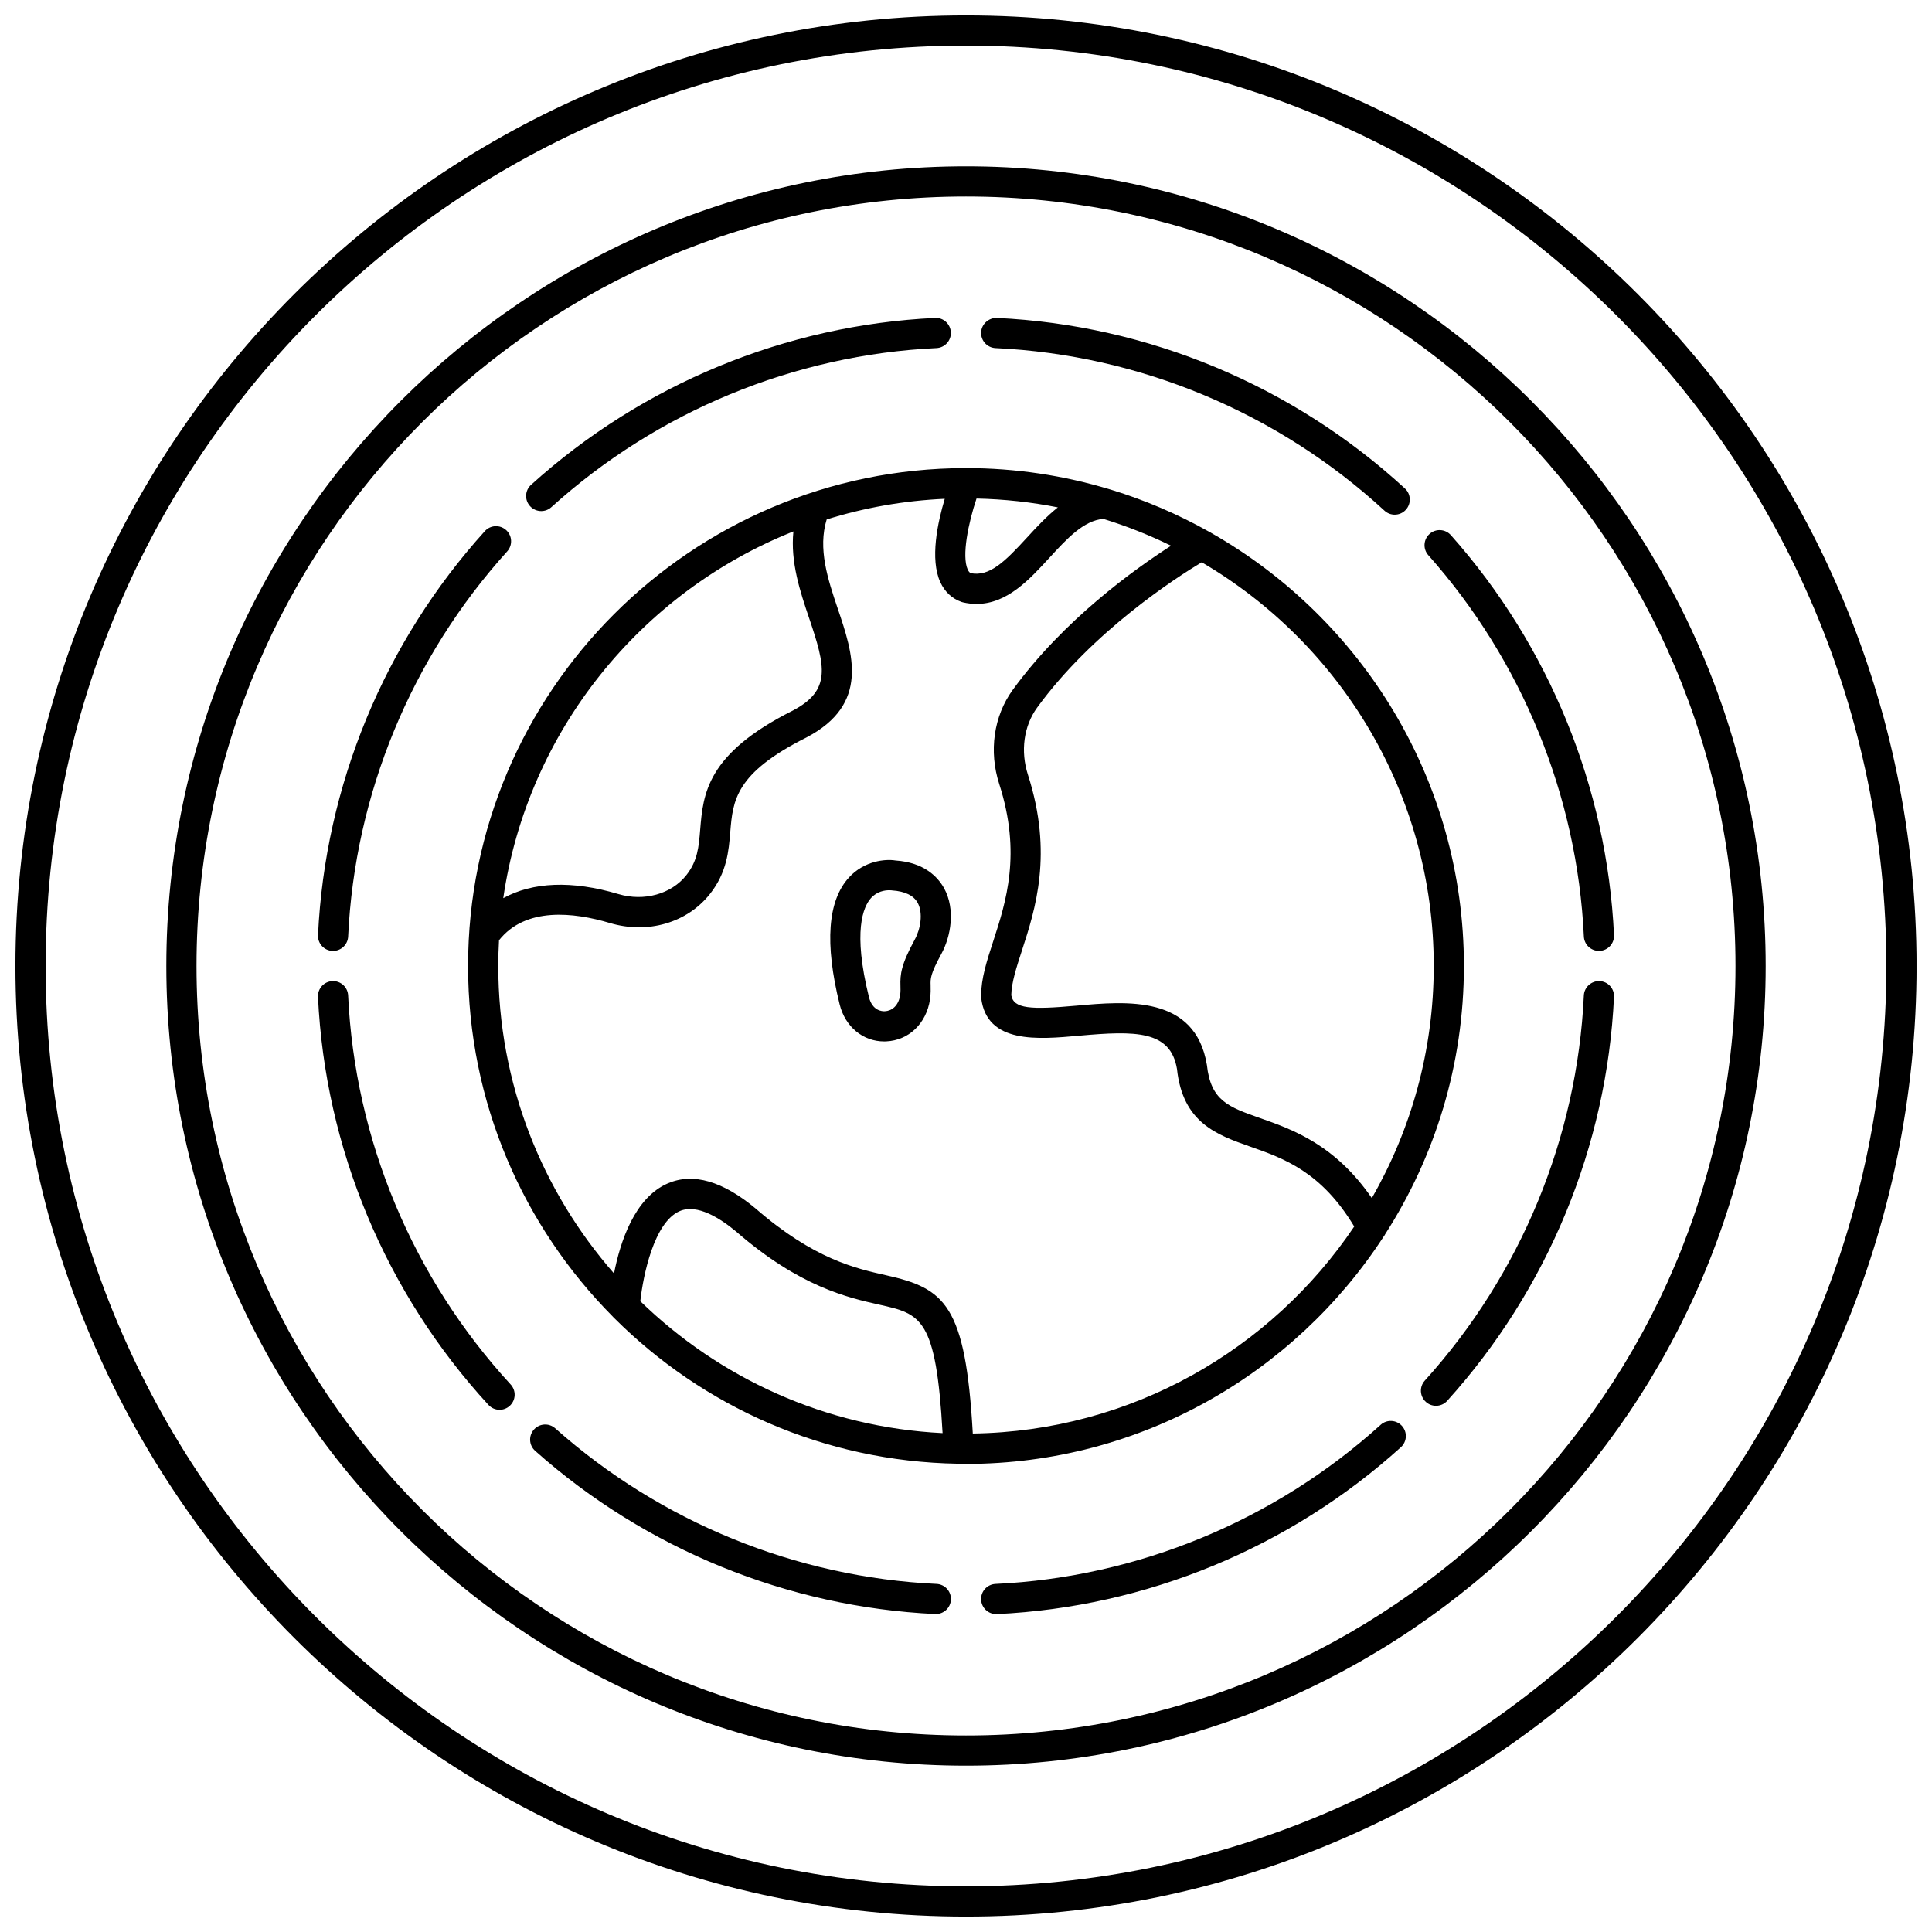 <?xml version="1.0" encoding="UTF-8"?>
<!-- Uploaded to: SVG Repo, www.svgrepo.com, Generator: SVG Repo Mixer Tools -->
<svg width="800px" height="800px" version="1.1" viewBox="144 144 512 512" xmlns="http://www.w3.org/2000/svg">
 <defs>
  <clipPath id="a">
   <path d="m148.09 148.09h503.81v503.81h-503.81z"/>
  </clipPath>
 </defs>
 <g clip-path="url(#a)">
  <path d="m400 148.09c-138.9 0-251.91 113-251.91 251.91 0 138.9 113 251.91 251.91 251.91 138.9 0 251.91-113 251.91-251.91-0.004-138.9-113.01-251.91-251.91-251.91zm0 495.81c-134.5 0-243.91-109.41-243.91-243.91 0-134.5 109.41-243.91 243.91-243.91 134.49 0 243.91 109.41 243.91 243.91 0 134.5-109.41 243.91-243.91 243.91z"/>
 </g>
 <path d="m400 188.08c-116.85 0-211.92 95.062-211.92 211.92 0 116.86 95.066 211.92 211.92 211.92s211.92-95.062 211.92-211.92c0-116.85-95.066-211.92-211.92-211.92zm0 415.84c-112.45 0-203.92-91.48-203.92-203.92s91.477-203.92 203.92-203.92 203.92 91.48 203.92 203.92-91.477 203.92-203.92 203.92z"/>
 <path d="m510.58 471.86c0.219-0.246 0.371-0.523 0.523-0.816 13.172-20.523 20.848-44.898 20.848-71.047 0-49.113-26.992-92.016-66.902-114.73-0.188-0.156-0.406-0.238-0.621-0.355-8.176-4.594-16.883-8.355-26.012-11.141-0.125-0.051-0.25-0.066-0.379-0.109-12.055-3.637-24.816-5.613-38.035-5.613-0.031 0-0.059 0.004-0.094 0.004h-0.043c-72.695 0.074-131.82 59.234-131.82 131.95 0 36.203 14.664 69.039 38.348 92.902 0.141 0.18 0.301 0.324 0.469 0.48 23.398 23.34 55.5 37.934 90.941 38.512 0.07 0.004 0.133 0.039 0.203 0.039 0.062 0 0.125 0 0.184-0.004 0.031 0 0.059-0.02 0.098-0.023 0.574 0.008 1.137 0.043 1.711 0.043 46.262 0 87.012-23.953 110.58-60.086zm13.375-71.863c0 22.379-5.988 43.371-16.41 61.512-9.758-14.199-21.055-18.199-29.562-21.188-8.461-2.977-13.117-4.613-14.145-14.098-3.082-18.555-21.301-16.906-34.602-15.711-12.094 1.09-16.629 0.844-17.242-2.777 0.066-3.356 1.359-7.332 2.852-11.922 3.504-10.789 8.305-25.566 1.566-46.484-2.019-6.269-1.113-12.918 2.426-17.793 14.75-20.281 36.988-34.543 43.625-38.531 36.742 21.527 61.492 61.41 61.492 106.99zm-121.17-123.88c7.356 0.164 14.566 0.949 21.559 2.344-2.977 2.356-5.633 5.215-8.129 7.938-5.973 6.523-9.988 10.449-14.945 9.5-0.27-0.129-0.543-0.371-0.809-0.945-1.652-3.606 0.168-12.391 2.324-18.836zm-48.523 8.711c-0.832 8.152 1.789 15.969 4.191 23.062 4.297 12.707 5.906 19.055-4.387 24.438-22.852 11.461-23.73 22.121-24.508 31.527-0.379 4.629-0.68 8.289-3.672 12.074-3.965 5.027-11.207 7.023-17.996 5.012-12.348-3.68-22.773-3.195-30.523 1.086 6.465-44.324 36.477-81.09 76.895-97.199zm-40.574 204.01c0.75-6.832 3.625-20.957 10.461-23.887 4.609-1.984 10.707 1.898 14.953 5.441 16.855 14.645 29.586 17.492 38.008 19.379 10.961 2.449 14.965 3.426 16.684 34.02-31.074-1.535-59.152-14.59-80.105-34.953zm88.113 35.066c-1.918-34.211-7.43-38.465-22.941-41.938-8.094-1.812-19.184-4.289-34.57-17.66-8.77-7.324-16.613-9.582-23.305-6.703-8.812 3.789-12.633 15.516-14.266 23.879-19.078-21.801-30.672-50.305-30.672-81.484 0-2.289 0.07-4.562 0.195-6.82 7.031-8.859 19.758-7.434 29.359-4.574 10.059 3 20.488-0.023 26.559-7.715 4.484-5.68 4.953-11.363 5.367-16.379 0.688-8.363 1.285-15.586 20.184-25.07 16.871-8.828 12.324-22.262 8.312-34.113-2.656-7.852-5.328-15.949-2.945-23.668 9.953-3.109 20.445-4.984 31.289-5.473-1.891 6.293-3.969 16-1.176 22.094 1.164 2.539 3.094 4.348 5.586 5.227 0.148 0.055 0.301 0.098 0.453 0.133 1.238 0.277 2.422 0.41 3.57 0.41 8.086-0.004 14.008-6.465 19.312-12.246 4.676-5.102 9.105-9.883 14.289-10.293 6.203 1.91 12.195 4.297 17.945 7.113-9.656 6.188-28.473 19.652-41.969 38.211-5.039 6.93-6.375 16.254-3.57 24.945 5.941 18.453 1.785 31.266-1.562 41.562-1.746 5.356-3.25 9.977-3.25 14.652 0 0.16 0.008 0.32 0.027 0.48 1.477 12.211 15.039 10.984 25.926 10.004 15.008-1.359 24.254-1.422 25.965 8.824 1.523 14.273 10.617 17.469 19.41 20.562 8.859 3.113 18.844 6.652 27.559 21.18-21.965 32.625-59.023 54.254-101.08 54.859z"/>
 <path d="m381.31 372.04c-2.652-0.438-8.246 0.055-12.324 4.5-5.644 6.148-6.477 17.461-2.473 33.629 1.473 5.934 6.168 9.82 11.797 9.82 0.184 0 0.371-0.004 0.559-0.012 5.957-0.27 10.613-4.727 11.586-11.082 0.004-0.023 0.008-0.051 0.012-0.074 0.215-1.613 0.18-2.789 0.156-3.738-0.051-1.707-0.082-2.938 2.824-8.25 2.559-4.672 3.789-11.863 0.77-17.395-1.699-3.094-5.371-6.898-12.906-7.398zm5.121 20.945c-3.676 6.715-3.891 9.242-3.801 12.324 0.02 0.676 0.047 1.406-0.078 2.406-0.48 3.039-2.398 4.199-4.043 4.269-0.77 0.055-3.332-0.133-4.227-3.746-4.32-17.434-1.523-23.906 0.523-26.219 1.625-1.824 3.711-2.094 4.84-2.094 0.383 0 0.66 0.031 0.766 0.047 3.434 0.234 5.719 1.348 6.785 3.293 1.488 2.742 0.742 6.965-0.766 9.719z"/>
 <path d="m236.26 407.81c-0.105-2.207-1.973-3.914-4.184-3.805-2.207 0.105-3.91 1.977-3.805 4.184 1.879 40.086 17.926 78.492 45.176 108.13 0.789 0.859 1.863 1.293 2.945 1.293 0.969 0 1.934-0.348 2.703-1.055 1.629-1.496 1.73-4.027 0.238-5.648-25.984-28.27-41.285-64.887-43.074-103.1z"/>
 <path d="m567.92 404c-2.172-0.094-4.078 1.602-4.184 3.805-1.766 37.719-16.734 73.965-42.148 102.07-1.484 1.641-1.355 4.168 0.285 5.648 0.766 0.691 1.723 1.031 2.68 1.031 1.09 0 2.18-0.445 2.969-1.316 26.652-29.477 42.348-67.5 44.203-107.06 0.105-2.203-1.598-4.074-3.805-4.18z"/>
 <path d="m232.08 396c0.062 0.004 0.129 0.004 0.191 0.004 2.125 0 3.891-1.672 3.992-3.812 1.766-37.719 16.734-73.965 42.148-102.07 1.484-1.641 1.355-4.168-0.285-5.648-1.641-1.484-4.168-1.352-5.644 0.285-26.652 29.477-42.348 67.5-44.203 107.06-0.109 2.207 1.594 4.078 3.801 4.184z"/>
 <path d="m563.74 392.19c0.102 2.144 1.867 3.812 3.992 3.812 0.062 0 0.129 0 0.191-0.004 2.207-0.105 3.91-1.977 3.805-4.184-1.832-39.055-17.18-76.695-43.227-105.99-1.469-1.652-3.996-1.805-5.644-0.332-1.652 1.465-1.801 3.996-0.332 5.641 24.832 27.938 39.469 63.824 41.215 101.05z"/>
 <path d="m407.81 236.25c38.227 1.793 74.836 17.094 103.1 43.086 0.77 0.707 1.738 1.055 2.703 1.055 1.078 0 2.16-0.434 2.941-1.293 1.496-1.625 1.391-4.156-0.234-5.648-29.637-27.258-68.039-43.309-108.13-45.191-2.141-0.078-4.078 1.594-4.184 3.805-0.102 2.211 1.602 4.082 3.809 4.188z"/>
 <path d="m287.43 279.44c0.957 0 1.914-0.34 2.68-1.035 28.098-25.406 64.352-40.383 102.07-42.156 2.207-0.105 3.91-1.977 3.805-4.184-0.105-2.211-1.996-3.941-4.184-3.805-39.57 1.863-77.594 17.566-107.06 44.219-1.641 1.48-1.762 4.008-0.285 5.644 0.793 0.867 1.879 1.316 2.973 1.316z"/>
 <path d="m509.88 521.6c-28.098 25.406-64.352 40.383-102.07 42.156-2.207 0.105-3.91 1.977-3.805 4.184 0.102 2.144 1.871 3.812 3.992 3.812 0.062 0 0.129 0 0.191-0.004 39.57-1.863 77.594-17.566 107.06-44.219 1.641-1.48 1.762-4.008 0.285-5.644-1.484-1.637-4.016-1.777-5.652-0.285z"/>
 <path d="m392.19 563.75c-37.238-1.75-73.129-16.391-101.05-41.227-1.652-1.473-4.18-1.32-5.644 0.328-1.469 1.652-1.32 4.18 0.332 5.644 29.289 26.051 66.93 41.406 105.99 43.238 0.062 0.004 0.129 0.004 0.191 0.004 2.121 0 3.891-1.668 3.992-3.812 0.102-2.203-1.602-4.074-3.809-4.176z"/>
</svg>